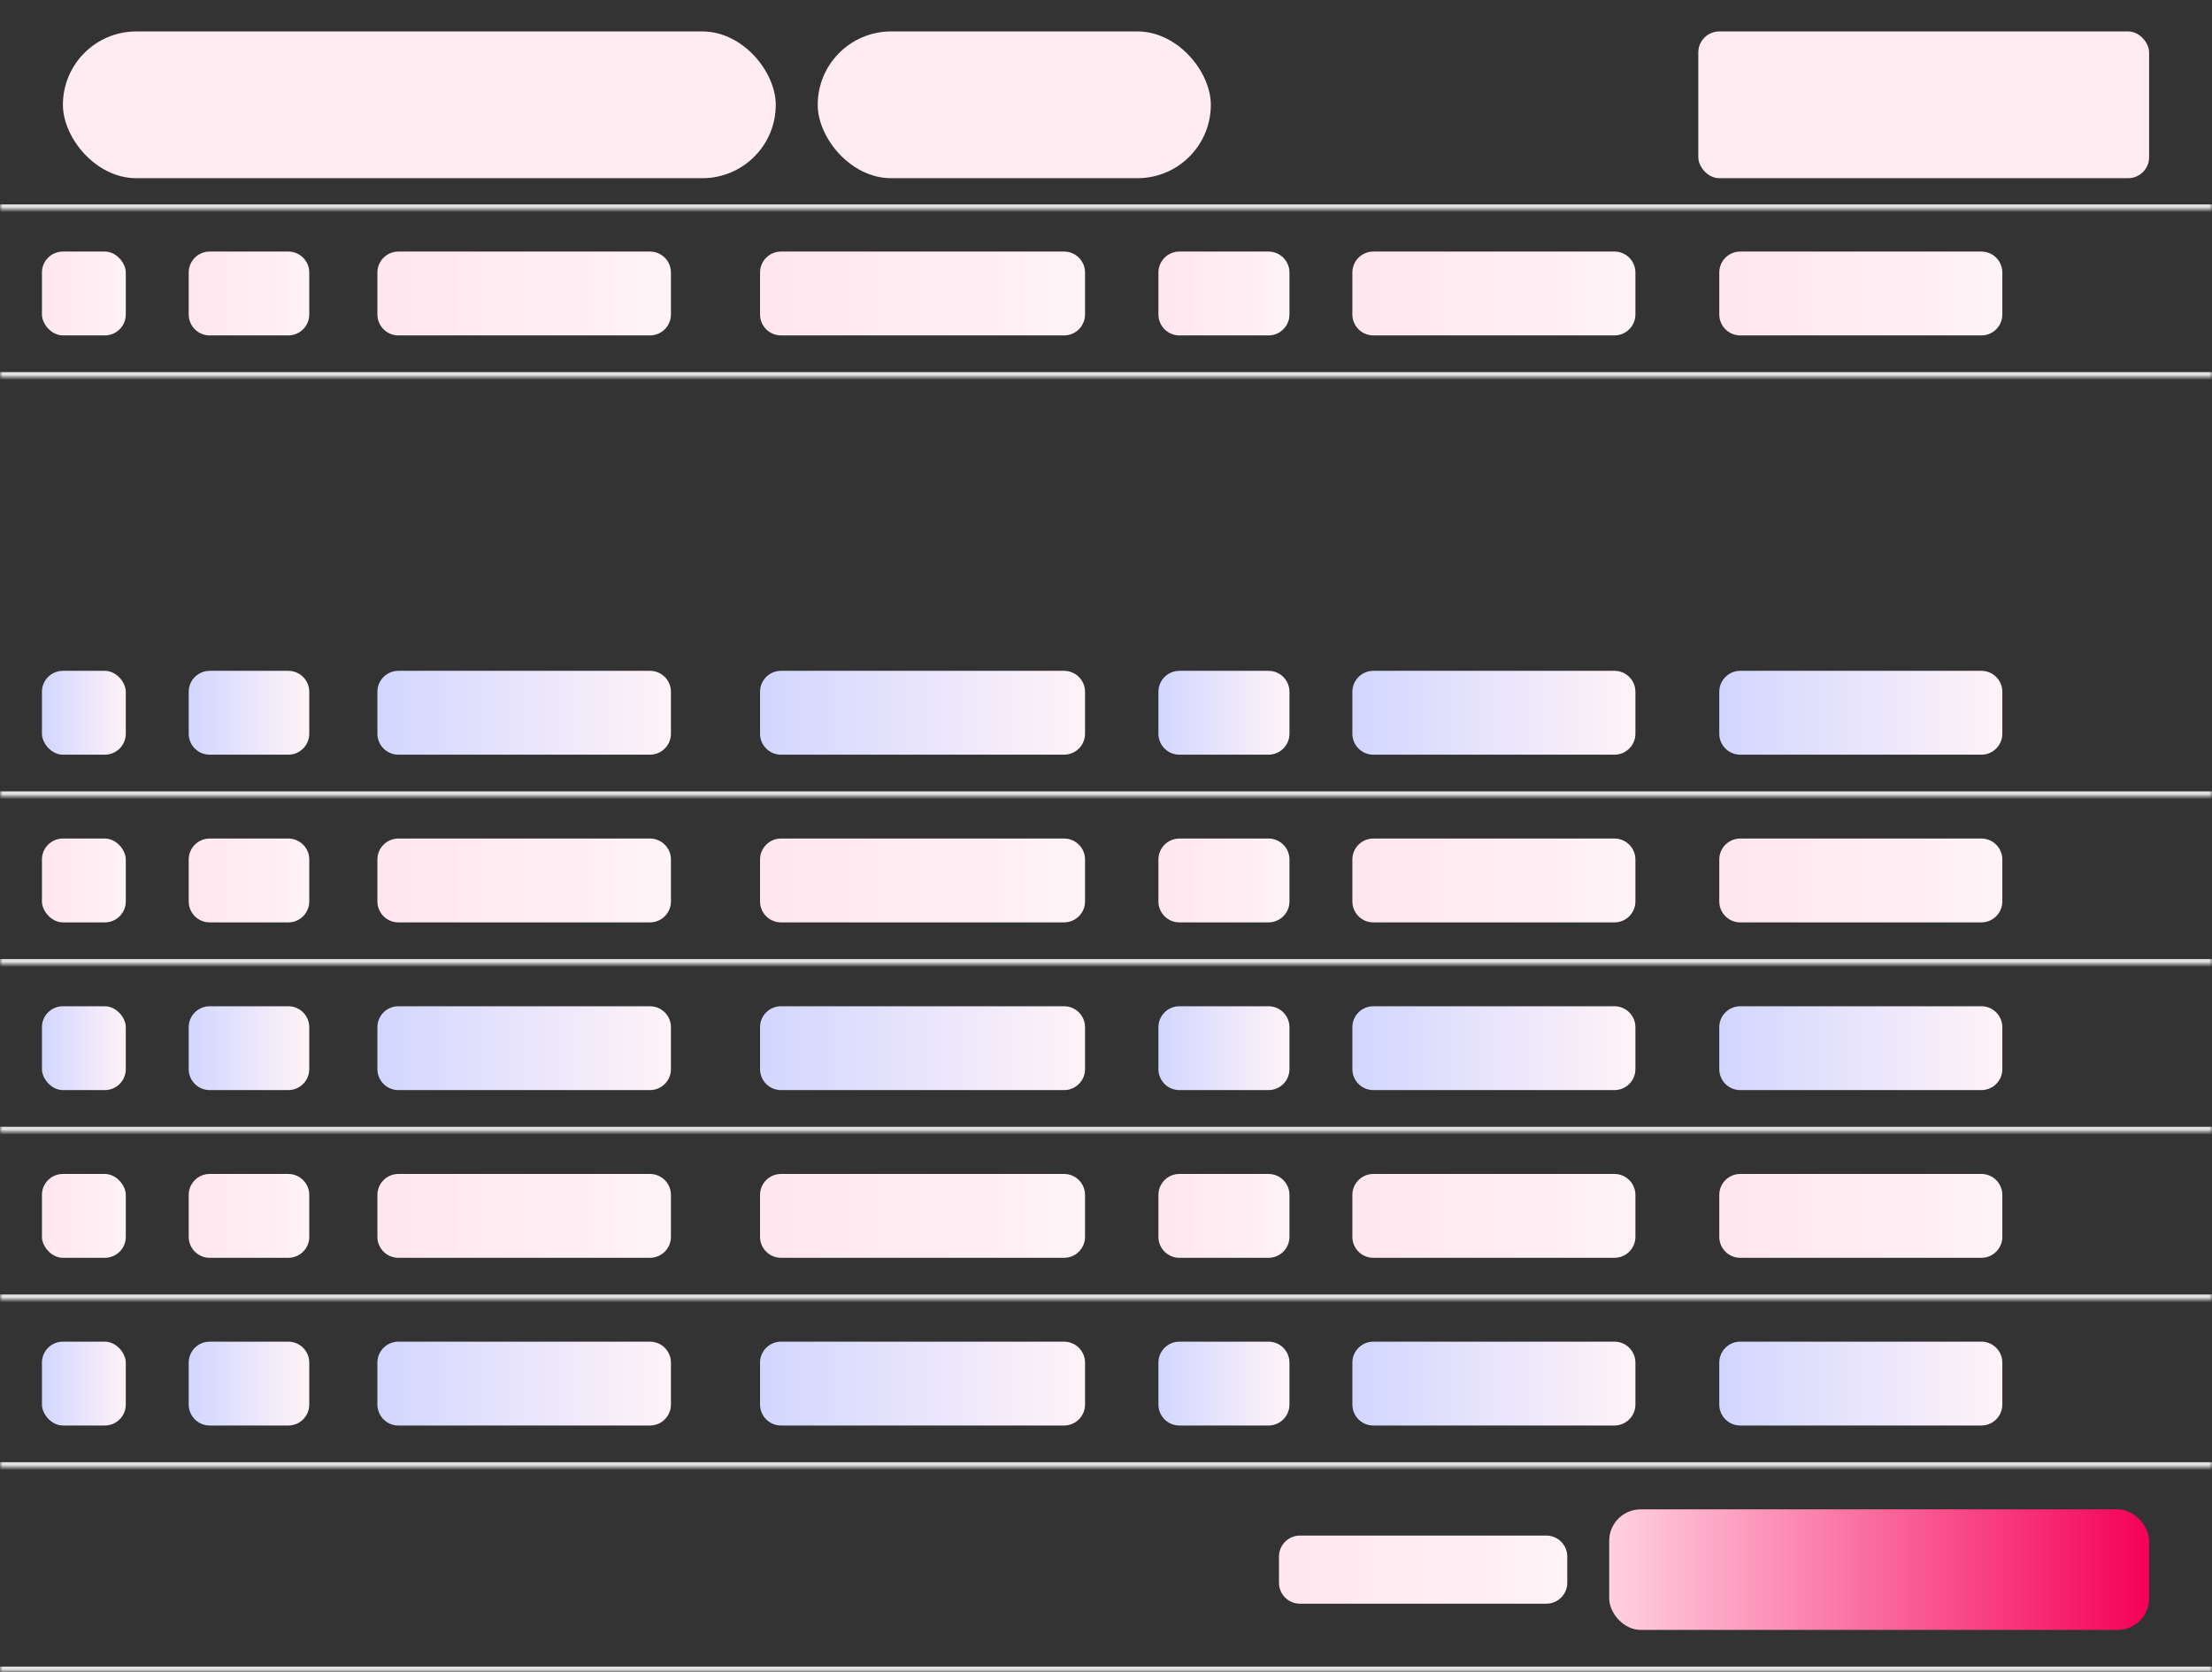<svg width="422" height="319" viewBox="0 0 422 319" fill="none" xmlns="http://www.w3.org/2000/svg">
    <rect x="0" y="0" width="422" height="319" fill="#333333" stroke="none"/>
    <mask id="path-1-inside-1_3963_7573" fill="white">
        <path d="M0 0H422V40H0V0Z"/>
    </mask>
    <path d="M422 40V39H0V40V41H422V40Z" fill="#E2E2E2" mask="url(#path-1-inside-1_3963_7573)"/>
    <rect x="12" y="6" width="136" height="28" rx="14" fill="#FFECF3"/>
    <rect x="156" y="6" width="75" height="28" rx="14" fill="#FFECF3"/>
    <rect x="324" y="6" width="86" height="28" rx="4" fill="#FFECF3"/>
    <mask id="path-6-inside-2_3963_7573" fill="white">
        <path d="M0 40H422V72H0V40Z"/>
    </mask>
    <path d="M422 72V71H0V72V73H422V72Z" fill="#E2E2E2" mask="url(#path-6-inside-2_3963_7573)"/>
    <rect x="8" y="48" width="16" height="16" rx="4" fill="url(#paint0_linear_3963_7573)"/>
    <path d="M36 52C36 49.791 37.791 48 40 48H55C57.209 48 59 49.791 59 52V60C59 62.209 57.209 64 55 64H40C37.791 64 36 62.209 36 60V52Z"
          fill="url(#paint1_linear_3963_7573)"/>
    <path d="M72 52C72 49.791 73.791 48 76 48H124C126.209 48 128 49.791 128 52V60C128 62.209 126.209 64 124 64H76C73.791 64 72 62.209 72 60V52Z"
          fill="url(#paint2_linear_3963_7573)"/>
    <path d="M145 52C145 49.791 146.791 48 149 48H203C205.209 48 207 49.791 207 52V60C207 62.209 205.209 64 203 64H149C146.791 64 145 62.209 145 60V52Z"
          fill="url(#paint3_linear_3963_7573)"/>
    <path d="M221 52C221 49.791 222.791 48 225 48H242C244.209 48 246 49.791 246 52V60C246 62.209 244.209 64 242 64H225C222.791 64 221 62.209 221 60V52Z"
          fill="url(#paint4_linear_3963_7573)"/>
    <path d="M258 52C258 49.791 259.791 48 262 48H308C310.209 48 312 49.791 312 52V60C312 62.209 310.209 64 308 64H262C259.791 64 258 62.209 258 60V52Z"
          fill="url(#paint5_linear_3963_7573)"/>
    <path d="M328 52C328 49.791 329.791 48 332 48H378C380.209 48 382 49.791 382 52V60C382 62.209 380.209 64 378 64H332C329.791 64 328 62.209 328 60V52Z"
          fill="url(#paint6_linear_3963_7573)"/>
    <mask id="path-15-inside-3_3963_7573" fill="white">
        <path d="M0 120H422V152H0V120Z"/>
    </mask>
    <path d="M422 152V151H0V152V153H422V152Z" fill="#E2E2E2" mask="url(#path-15-inside-3_3963_7573)"/>
    <rect x="8" y="128" width="16" height="16" rx="4" fill="url(#paint7_linear_3963_7573)"/>
    <path d="M36 132C36 129.791 37.791 128 40 128H55C57.209 128 59 129.791 59 132V140C59 142.209 57.209 144 55 144H40C37.791 144 36 142.209 36 140V132Z"
          fill="url(#paint8_linear_3963_7573)"/>
    <path d="M72 132C72 129.791 73.791 128 76 128H124C126.209 128 128 129.791 128 132V140C128 142.209 126.209 144 124 144H76C73.791 144 72 142.209 72 140V132Z"
          fill="url(#paint9_linear_3963_7573)"/>
    <path d="M145 132C145 129.791 146.791 128 149 128H203C205.209 128 207 129.791 207 132V140C207 142.209 205.209 144 203 144H149C146.791 144 145 142.209 145 140V132Z"
          fill="url(#paint10_linear_3963_7573)"/>
    <path d="M221 132C221 129.791 222.791 128 225 128H242C244.209 128 246 129.791 246 132V140C246 142.209 244.209 144 242 144H225C222.791 144 221 142.209 221 140V132Z"
          fill="url(#paint11_linear_3963_7573)"/>
    <path d="M258 132C258 129.791 259.791 128 262 128H308C310.209 128 312 129.791 312 132V140C312 142.209 310.209 144 308 144H262C259.791 144 258 142.209 258 140V132Z"
          fill="url(#paint12_linear_3963_7573)"/>
    <path d="M328 132C328 129.791 329.791 128 332 128H378C380.209 128 382 129.791 382 132V140C382 142.209 380.209 144 378 144H332C329.791 144 328 142.209 328 140V132Z"
          fill="url(#paint13_linear_3963_7573)"/>
    <mask id="path-24-inside-4_3963_7573" fill="white">
        <path d="M0 184H422V216H0V184Z"/>
    </mask>
    <path d="M422 216V215H0V216V217H422V216Z" fill="#E2E2E2" mask="url(#path-24-inside-4_3963_7573)"/>
    <rect x="8" y="192" width="16" height="16" rx="4" fill="url(#paint14_linear_3963_7573)"/>
    <path d="M36 196C36 193.791 37.791 192 40 192H55C57.209 192 59 193.791 59 196V204C59 206.209 57.209 208 55 208H40C37.791 208 36 206.209 36 204V196Z"
          fill="url(#paint15_linear_3963_7573)"/>
    <path d="M72 196C72 193.791 73.791 192 76 192H124C126.209 192 128 193.791 128 196V204C128 206.209 126.209 208 124 208H76C73.791 208 72 206.209 72 204V196Z"
          fill="url(#paint16_linear_3963_7573)"/>
    <path d="M145 196C145 193.791 146.791 192 149 192H203C205.209 192 207 193.791 207 196V204C207 206.209 205.209 208 203 208H149C146.791 208 145 206.209 145 204V196Z"
          fill="url(#paint17_linear_3963_7573)"/>
    <path d="M221 196C221 193.791 222.791 192 225 192H242C244.209 192 246 193.791 246 196V204C246 206.209 244.209 208 242 208H225C222.791 208 221 206.209 221 204V196Z"
          fill="url(#paint18_linear_3963_7573)"/>
    <path d="M258 196C258 193.791 259.791 192 262 192H308C310.209 192 312 193.791 312 196V204C312 206.209 310.209 208 308 208H262C259.791 208 258 206.209 258 204V196Z"
          fill="url(#paint19_linear_3963_7573)"/>
    <path d="M328 196C328 193.791 329.791 192 332 192H378C380.209 192 382 193.791 382 196V204C382 206.209 380.209 208 378 208H332C329.791 208 328 206.209 328 204V196Z"
          fill="url(#paint20_linear_3963_7573)"/>
    <mask id="path-33-inside-5_3963_7573" fill="white">
        <path d="M0 248H422V280H0V248Z"/>
    </mask>
    <path d="M422 280V279H0V280V281H422V280Z" fill="#E2E2E2" mask="url(#path-33-inside-5_3963_7573)"/>
    <rect x="8" y="256" width="16" height="16" rx="4" fill="url(#paint21_linear_3963_7573)"/>
    <path d="M36 260C36 257.791 37.791 256 40 256H55C57.209 256 59 257.791 59 260V268C59 270.209 57.209 272 55 272H40C37.791 272 36 270.209 36 268V260Z"
          fill="url(#paint22_linear_3963_7573)"/>
    <path d="M72 260C72 257.791 73.791 256 76 256H124C126.209 256 128 257.791 128 260V268C128 270.209 126.209 272 124 272H76C73.791 272 72 270.209 72 268V260Z"
          fill="url(#paint23_linear_3963_7573)"/>
    <path d="M145 260C145 257.791 146.791 256 149 256H203C205.209 256 207 257.791 207 260V268C207 270.209 205.209 272 203 272H149C146.791 272 145 270.209 145 268V260Z"
          fill="url(#paint24_linear_3963_7573)"/>
    <path d="M221 260C221 257.791 222.791 256 225 256H242C244.209 256 246 257.791 246 260V268C246 270.209 244.209 272 242 272H225C222.791 272 221 270.209 221 268V260Z"
          fill="url(#paint25_linear_3963_7573)"/>
    <path d="M258 260C258 257.791 259.791 256 262 256H308C310.209 256 312 257.791 312 260V268C312 270.209 310.209 272 308 272H262C259.791 272 258 270.209 258 268V260Z"
          fill="url(#paint26_linear_3963_7573)"/>
    <path d="M328 260C328 257.791 329.791 256 332 256H378C380.209 256 382 257.791 382 260V268C382 270.209 380.209 272 378 272H332C329.791 272 328 270.209 328 268V260Z"
          fill="url(#paint27_linear_3963_7573)"/>
    <mask id="path-42-inside-6_3963_7573" fill="white">
        <path d="M0 152H422V184H0V152Z"/>
    </mask>
    <path d="M422 184V183H0V184V185H422V184Z" fill="#E2E2E2" mask="url(#path-42-inside-6_3963_7573)"/>
    <rect x="8" y="160" width="16" height="16" rx="4" fill="url(#paint28_linear_3963_7573)"/>
    <path d="M36 164C36 161.791 37.791 160 40 160H55C57.209 160 59 161.791 59 164V172C59 174.209 57.209 176 55 176H40C37.791 176 36 174.209 36 172V164Z"
          fill="url(#paint29_linear_3963_7573)"/>
    <path d="M72 164C72 161.791 73.791 160 76 160H124C126.209 160 128 161.791 128 164V172C128 174.209 126.209 176 124 176H76C73.791 176 72 174.209 72 172V164Z"
          fill="url(#paint30_linear_3963_7573)"/>
    <path d="M145 164C145 161.791 146.791 160 149 160H203C205.209 160 207 161.791 207 164V172C207 174.209 205.209 176 203 176H149C146.791 176 145 174.209 145 172V164Z"
          fill="url(#paint31_linear_3963_7573)"/>
    <path d="M221 164C221 161.791 222.791 160 225 160H242C244.209 160 246 161.791 246 164V172C246 174.209 244.209 176 242 176H225C222.791 176 221 174.209 221 172V164Z"
          fill="url(#paint32_linear_3963_7573)"/>
    <path d="M258 164C258 161.791 259.791 160 262 160H308C310.209 160 312 161.791 312 164V172C312 174.209 310.209 176 308 176H262C259.791 176 258 174.209 258 172V164Z"
          fill="url(#paint33_linear_3963_7573)"/>
    <path d="M328 164C328 161.791 329.791 160 332 160H378C380.209 160 382 161.791 382 164V172C382 174.209 380.209 176 378 176H332C329.791 176 328 174.209 328 172V164Z"
          fill="url(#paint34_linear_3963_7573)"/>
    <mask id="path-51-inside-7_3963_7573" fill="white">
        <path d="M0 216H422V248H0V216Z"/>
    </mask>
    <path d="M422 248V247H0V248V249H422V248Z" fill="#E2E2E2" mask="url(#path-51-inside-7_3963_7573)"/>
    <rect x="8" y="224" width="16" height="16" rx="4" fill="url(#paint35_linear_3963_7573)"/>
    <path d="M36 228C36 225.791 37.791 224 40 224H55C57.209 224 59 225.791 59 228V236C59 238.209 57.209 240 55 240H40C37.791 240 36 238.209 36 236V228Z"
          fill="url(#paint36_linear_3963_7573)"/>
    <path d="M72 228C72 225.791 73.791 224 76 224H124C126.209 224 128 225.791 128 228V236C128 238.209 126.209 240 124 240H76C73.791 240 72 238.209 72 236V228Z"
          fill="url(#paint37_linear_3963_7573)"/>
    <path d="M145 228C145 225.791 146.791 224 149 224H203C205.209 224 207 225.791 207 228V236C207 238.209 205.209 240 203 240H149C146.791 240 145 238.209 145 236V228Z"
          fill="url(#paint38_linear_3963_7573)"/>
    <path d="M221 228C221 225.791 222.791 224 225 224H242C244.209 224 246 225.791 246 228V236C246 238.209 244.209 240 242 240H225C222.791 240 221 238.209 221 236V228Z"
          fill="url(#paint39_linear_3963_7573)"/>
    <path d="M258 228C258 225.791 259.791 224 262 224H308C310.209 224 312 225.791 312 228V236C312 238.209 310.209 240 308 240H262C259.791 240 258 238.209 258 236V228Z"
          fill="url(#paint40_linear_3963_7573)"/>
    <path d="M328 228C328 225.791 329.791 224 332 224H378C380.209 224 382 225.791 382 228V236C382 238.209 380.209 240 378 240H332C329.791 240 328 238.209 328 236V228Z"
          fill="url(#paint41_linear_3963_7573)"/>
    <mask id="path-60-inside-8_3963_7573" fill="white">
        <path d="M0 280H422V319H0V280Z"/>
    </mask>
    <path d="M422 319V318H0V319V320H422V319Z" fill="#E2E2E2" mask="url(#path-60-inside-8_3963_7573)"/>
    <rect x="307" y="288" width="103" height="23" rx="6" fill="url(#paint42_linear_3963_7573)"/>
    <path d="M244 297C244 294.791 245.791 293 248 293H295C297.209 293 299 294.791 299 297V302C299 304.209 297.209 306 295 306H248C245.791 306 244 304.209 244 302V297Z"
          fill="url(#paint43_linear_3963_7573)"/>
    <defs>
        <linearGradient id="paint0_linear_3963_7573" x1="24" y1="56" x2="8" y2="56" gradientUnits="userSpaceOnUse">
            <stop stop-color="#FFF3F7"/>
            <stop offset="1" stop-color="#FFE6EF"/>
        </linearGradient>
        <linearGradient id="paint1_linear_3963_7573" x1="59" y1="56" x2="36" y2="56" gradientUnits="userSpaceOnUse">
            <stop stop-color="#FFF3F7"/>
            <stop offset="1" stop-color="#FFE6EF"/>
        </linearGradient>
        <linearGradient id="paint2_linear_3963_7573" x1="128" y1="56" x2="72" y2="56" gradientUnits="userSpaceOnUse">
            <stop stop-color="#FFF3F7"/>
            <stop offset="1" stop-color="#FFE6EF"/>
        </linearGradient>
        <linearGradient id="paint3_linear_3963_7573" x1="207" y1="56" x2="145" y2="56" gradientUnits="userSpaceOnUse">
            <stop stop-color="#FFF3F7"/>
            <stop offset="1" stop-color="#FFE6EF"/>
        </linearGradient>
        <linearGradient id="paint4_linear_3963_7573" x1="246" y1="56" x2="221" y2="56" gradientUnits="userSpaceOnUse">
            <stop stop-color="#FFF3F7"/>
            <stop offset="1" stop-color="#FFE6EF"/>
        </linearGradient>
        <linearGradient id="paint5_linear_3963_7573" x1="312" y1="56" x2="258" y2="56" gradientUnits="userSpaceOnUse">
            <stop stop-color="#FFF3F7"/>
            <stop offset="1" stop-color="#FFE6EF"/>
        </linearGradient>
        <linearGradient id="paint6_linear_3963_7573" x1="382" y1="56" x2="328" y2="56" gradientUnits="userSpaceOnUse">
            <stop stop-color="#FFF3F7"/>
            <stop offset="1" stop-color="#FFE6EF"/>
        </linearGradient>
        <linearGradient id="paint7_linear_3963_7573" x1="24" y1="136" x2="8" y2="136" gradientUnits="userSpaceOnUse">
            <stop stop-color="#FFF3F7"/>
            <stop offset="1" stop-color="#D2D6FF"/>
        </linearGradient>
        <linearGradient id="paint8_linear_3963_7573" x1="59" y1="136" x2="36" y2="136" gradientUnits="userSpaceOnUse">
            <stop stop-color="#FFF3F7"/>
            <stop offset="1" stop-color="#D2D6FF"/>
        </linearGradient>
        <linearGradient id="paint9_linear_3963_7573" x1="128" y1="136" x2="72" y2="136" gradientUnits="userSpaceOnUse">
            <stop stop-color="#FFF3F7"/>
            <stop offset="1" stop-color="#D2D6FF"/>
        </linearGradient>
        <linearGradient id="paint10_linear_3963_7573" x1="207" y1="136" x2="145" y2="136"
                        gradientUnits="userSpaceOnUse">
            <stop stop-color="#FFF3F7"/>
            <stop offset="1" stop-color="#D2D6FF"/>
        </linearGradient>
        <linearGradient id="paint11_linear_3963_7573" x1="246" y1="136" x2="221" y2="136"
                        gradientUnits="userSpaceOnUse">
            <stop stop-color="#FFF3F7"/>
            <stop offset="1" stop-color="#D2D6FF"/>
        </linearGradient>
        <linearGradient id="paint12_linear_3963_7573" x1="312" y1="136" x2="258" y2="136"
                        gradientUnits="userSpaceOnUse">
            <stop stop-color="#FFF3F7"/>
            <stop offset="1" stop-color="#D2D6FF"/>
        </linearGradient>
        <linearGradient id="paint13_linear_3963_7573" x1="382" y1="136" x2="328" y2="136"
                        gradientUnits="userSpaceOnUse">
            <stop stop-color="#FFF3F7"/>
            <stop offset="1" stop-color="#D2D6FF"/>
        </linearGradient>
        <linearGradient id="paint14_linear_3963_7573" x1="24" y1="200" x2="8" y2="200" gradientUnits="userSpaceOnUse">
            <stop stop-color="#FFF3F7"/>
            <stop offset="1" stop-color="#D2D6FF"/>
        </linearGradient>
        <linearGradient id="paint15_linear_3963_7573" x1="59" y1="200" x2="36" y2="200" gradientUnits="userSpaceOnUse">
            <stop stop-color="#FFF3F7"/>
            <stop offset="1" stop-color="#D2D6FF"/>
        </linearGradient>
        <linearGradient id="paint16_linear_3963_7573" x1="128" y1="200" x2="72" y2="200" gradientUnits="userSpaceOnUse">
            <stop stop-color="#FFF3F7"/>
            <stop offset="1" stop-color="#D2D6FF"/>
        </linearGradient>
        <linearGradient id="paint17_linear_3963_7573" x1="207" y1="200" x2="145" y2="200"
                        gradientUnits="userSpaceOnUse">
            <stop stop-color="#FFF3F7"/>
            <stop offset="1" stop-color="#D2D6FF"/>
        </linearGradient>
        <linearGradient id="paint18_linear_3963_7573" x1="246" y1="200" x2="221" y2="200"
                        gradientUnits="userSpaceOnUse">
            <stop stop-color="#FFF3F7"/>
            <stop offset="1" stop-color="#D2D6FF"/>
        </linearGradient>
        <linearGradient id="paint19_linear_3963_7573" x1="312" y1="200" x2="258" y2="200"
                        gradientUnits="userSpaceOnUse">
            <stop stop-color="#FFF3F7"/>
            <stop offset="1" stop-color="#D2D6FF"/>
        </linearGradient>
        <linearGradient id="paint20_linear_3963_7573" x1="382" y1="200" x2="328" y2="200"
                        gradientUnits="userSpaceOnUse">
            <stop stop-color="#FFF3F7"/>
            <stop offset="1" stop-color="#D2D6FF"/>
        </linearGradient>
        <linearGradient id="paint21_linear_3963_7573" x1="24" y1="264" x2="8" y2="264" gradientUnits="userSpaceOnUse">
            <stop stop-color="#FFF3F7"/>
            <stop offset="1" stop-color="#D2D6FF"/>
        </linearGradient>
        <linearGradient id="paint22_linear_3963_7573" x1="59" y1="264" x2="36" y2="264" gradientUnits="userSpaceOnUse">
            <stop stop-color="#FFF3F7"/>
            <stop offset="1" stop-color="#D2D6FF"/>
        </linearGradient>
        <linearGradient id="paint23_linear_3963_7573" x1="128" y1="264" x2="72" y2="264" gradientUnits="userSpaceOnUse">
            <stop stop-color="#FFF3F7"/>
            <stop offset="1" stop-color="#D2D6FF"/>
        </linearGradient>
        <linearGradient id="paint24_linear_3963_7573" x1="207" y1="264" x2="145" y2="264"
                        gradientUnits="userSpaceOnUse">
            <stop stop-color="#FFF3F7"/>
            <stop offset="1" stop-color="#D2D6FF"/>
        </linearGradient>
        <linearGradient id="paint25_linear_3963_7573" x1="246" y1="264" x2="221" y2="264"
                        gradientUnits="userSpaceOnUse">
            <stop stop-color="#FFF3F7"/>
            <stop offset="1" stop-color="#D2D6FF"/>
        </linearGradient>
        <linearGradient id="paint26_linear_3963_7573" x1="312" y1="264" x2="258" y2="264"
                        gradientUnits="userSpaceOnUse">
            <stop stop-color="#FFF3F7"/>
            <stop offset="1" stop-color="#D2D6FF"/>
        </linearGradient>
        <linearGradient id="paint27_linear_3963_7573" x1="382" y1="264" x2="328" y2="264"
                        gradientUnits="userSpaceOnUse">
            <stop stop-color="#FFF3F7"/>
            <stop offset="1" stop-color="#D2D6FF"/>
        </linearGradient>
        <linearGradient id="paint28_linear_3963_7573" x1="24" y1="168" x2="8" y2="168" gradientUnits="userSpaceOnUse">
            <stop stop-color="#FFF3F7"/>
            <stop offset="1" stop-color="#FFE6EF"/>
        </linearGradient>
        <linearGradient id="paint29_linear_3963_7573" x1="59" y1="168" x2="36" y2="168" gradientUnits="userSpaceOnUse">
            <stop stop-color="#FFF3F7"/>
            <stop offset="1" stop-color="#FFE6EF"/>
        </linearGradient>
        <linearGradient id="paint30_linear_3963_7573" x1="128" y1="168" x2="72" y2="168" gradientUnits="userSpaceOnUse">
            <stop stop-color="#FFF3F7"/>
            <stop offset="1" stop-color="#FFE6EF"/>
        </linearGradient>
        <linearGradient id="paint31_linear_3963_7573" x1="207" y1="168" x2="145" y2="168"
                        gradientUnits="userSpaceOnUse">
            <stop stop-color="#FFF3F7"/>
            <stop offset="1" stop-color="#FFE6EF"/>
        </linearGradient>
        <linearGradient id="paint32_linear_3963_7573" x1="246" y1="168" x2="221" y2="168"
                        gradientUnits="userSpaceOnUse">
            <stop stop-color="#FFF3F7"/>
            <stop offset="1" stop-color="#FFE6EF"/>
        </linearGradient>
        <linearGradient id="paint33_linear_3963_7573" x1="312" y1="168" x2="258" y2="168"
                        gradientUnits="userSpaceOnUse">
            <stop stop-color="#FFF3F7"/>
            <stop offset="1" stop-color="#FFE6EF"/>
        </linearGradient>
        <linearGradient id="paint34_linear_3963_7573" x1="382" y1="168" x2="328" y2="168"
                        gradientUnits="userSpaceOnUse">
            <stop stop-color="#FFF3F7"/>
            <stop offset="1" stop-color="#FFE6EF"/>
        </linearGradient>
        <linearGradient id="paint35_linear_3963_7573" x1="24" y1="232" x2="8" y2="232" gradientUnits="userSpaceOnUse">
            <stop stop-color="#FFF3F7"/>
            <stop offset="1" stop-color="#FFE6EF"/>
        </linearGradient>
        <linearGradient id="paint36_linear_3963_7573" x1="59" y1="232" x2="36" y2="232" gradientUnits="userSpaceOnUse">
            <stop stop-color="#FFF3F7"/>
            <stop offset="1" stop-color="#FFE6EF"/>
        </linearGradient>
        <linearGradient id="paint37_linear_3963_7573" x1="128" y1="232" x2="72" y2="232" gradientUnits="userSpaceOnUse">
            <stop stop-color="#FFF3F7"/>
            <stop offset="1" stop-color="#FFE6EF"/>
        </linearGradient>
        <linearGradient id="paint38_linear_3963_7573" x1="207" y1="232" x2="145" y2="232"
                        gradientUnits="userSpaceOnUse">
            <stop stop-color="#FFF3F7"/>
            <stop offset="1" stop-color="#FFE6EF"/>
        </linearGradient>
        <linearGradient id="paint39_linear_3963_7573" x1="246" y1="232" x2="221" y2="232"
                        gradientUnits="userSpaceOnUse">
            <stop stop-color="#FFF3F7"/>
            <stop offset="1" stop-color="#FFE6EF"/>
        </linearGradient>
        <linearGradient id="paint40_linear_3963_7573" x1="312" y1="232" x2="258" y2="232"
                        gradientUnits="userSpaceOnUse">
            <stop stop-color="#FFF3F7"/>
            <stop offset="1" stop-color="#FFE6EF"/>
        </linearGradient>
        <linearGradient id="paint41_linear_3963_7573" x1="382" y1="232" x2="328" y2="232"
                        gradientUnits="userSpaceOnUse">
            <stop stop-color="#FFF3F7"/>
            <stop offset="1" stop-color="#FFE6EF"/>
        </linearGradient>
        <linearGradient id="paint42_linear_3963_7573" x1="307" y1="299.5" x2="410" y2="299.5"
                        gradientUnits="userSpaceOnUse">
            <stop stop-color="#FFD1E1"/>
            <stop offset="1" stop-color="#F50057"/>
        </linearGradient>
        <linearGradient id="paint43_linear_3963_7573" x1="299" y1="299.5" x2="244" y2="299.5"
                        gradientUnits="userSpaceOnUse">
            <stop stop-color="#FFF3F7"/>
            <stop offset="1" stop-color="#FFE6EF"/>
        </linearGradient>
    </defs>
</svg>
